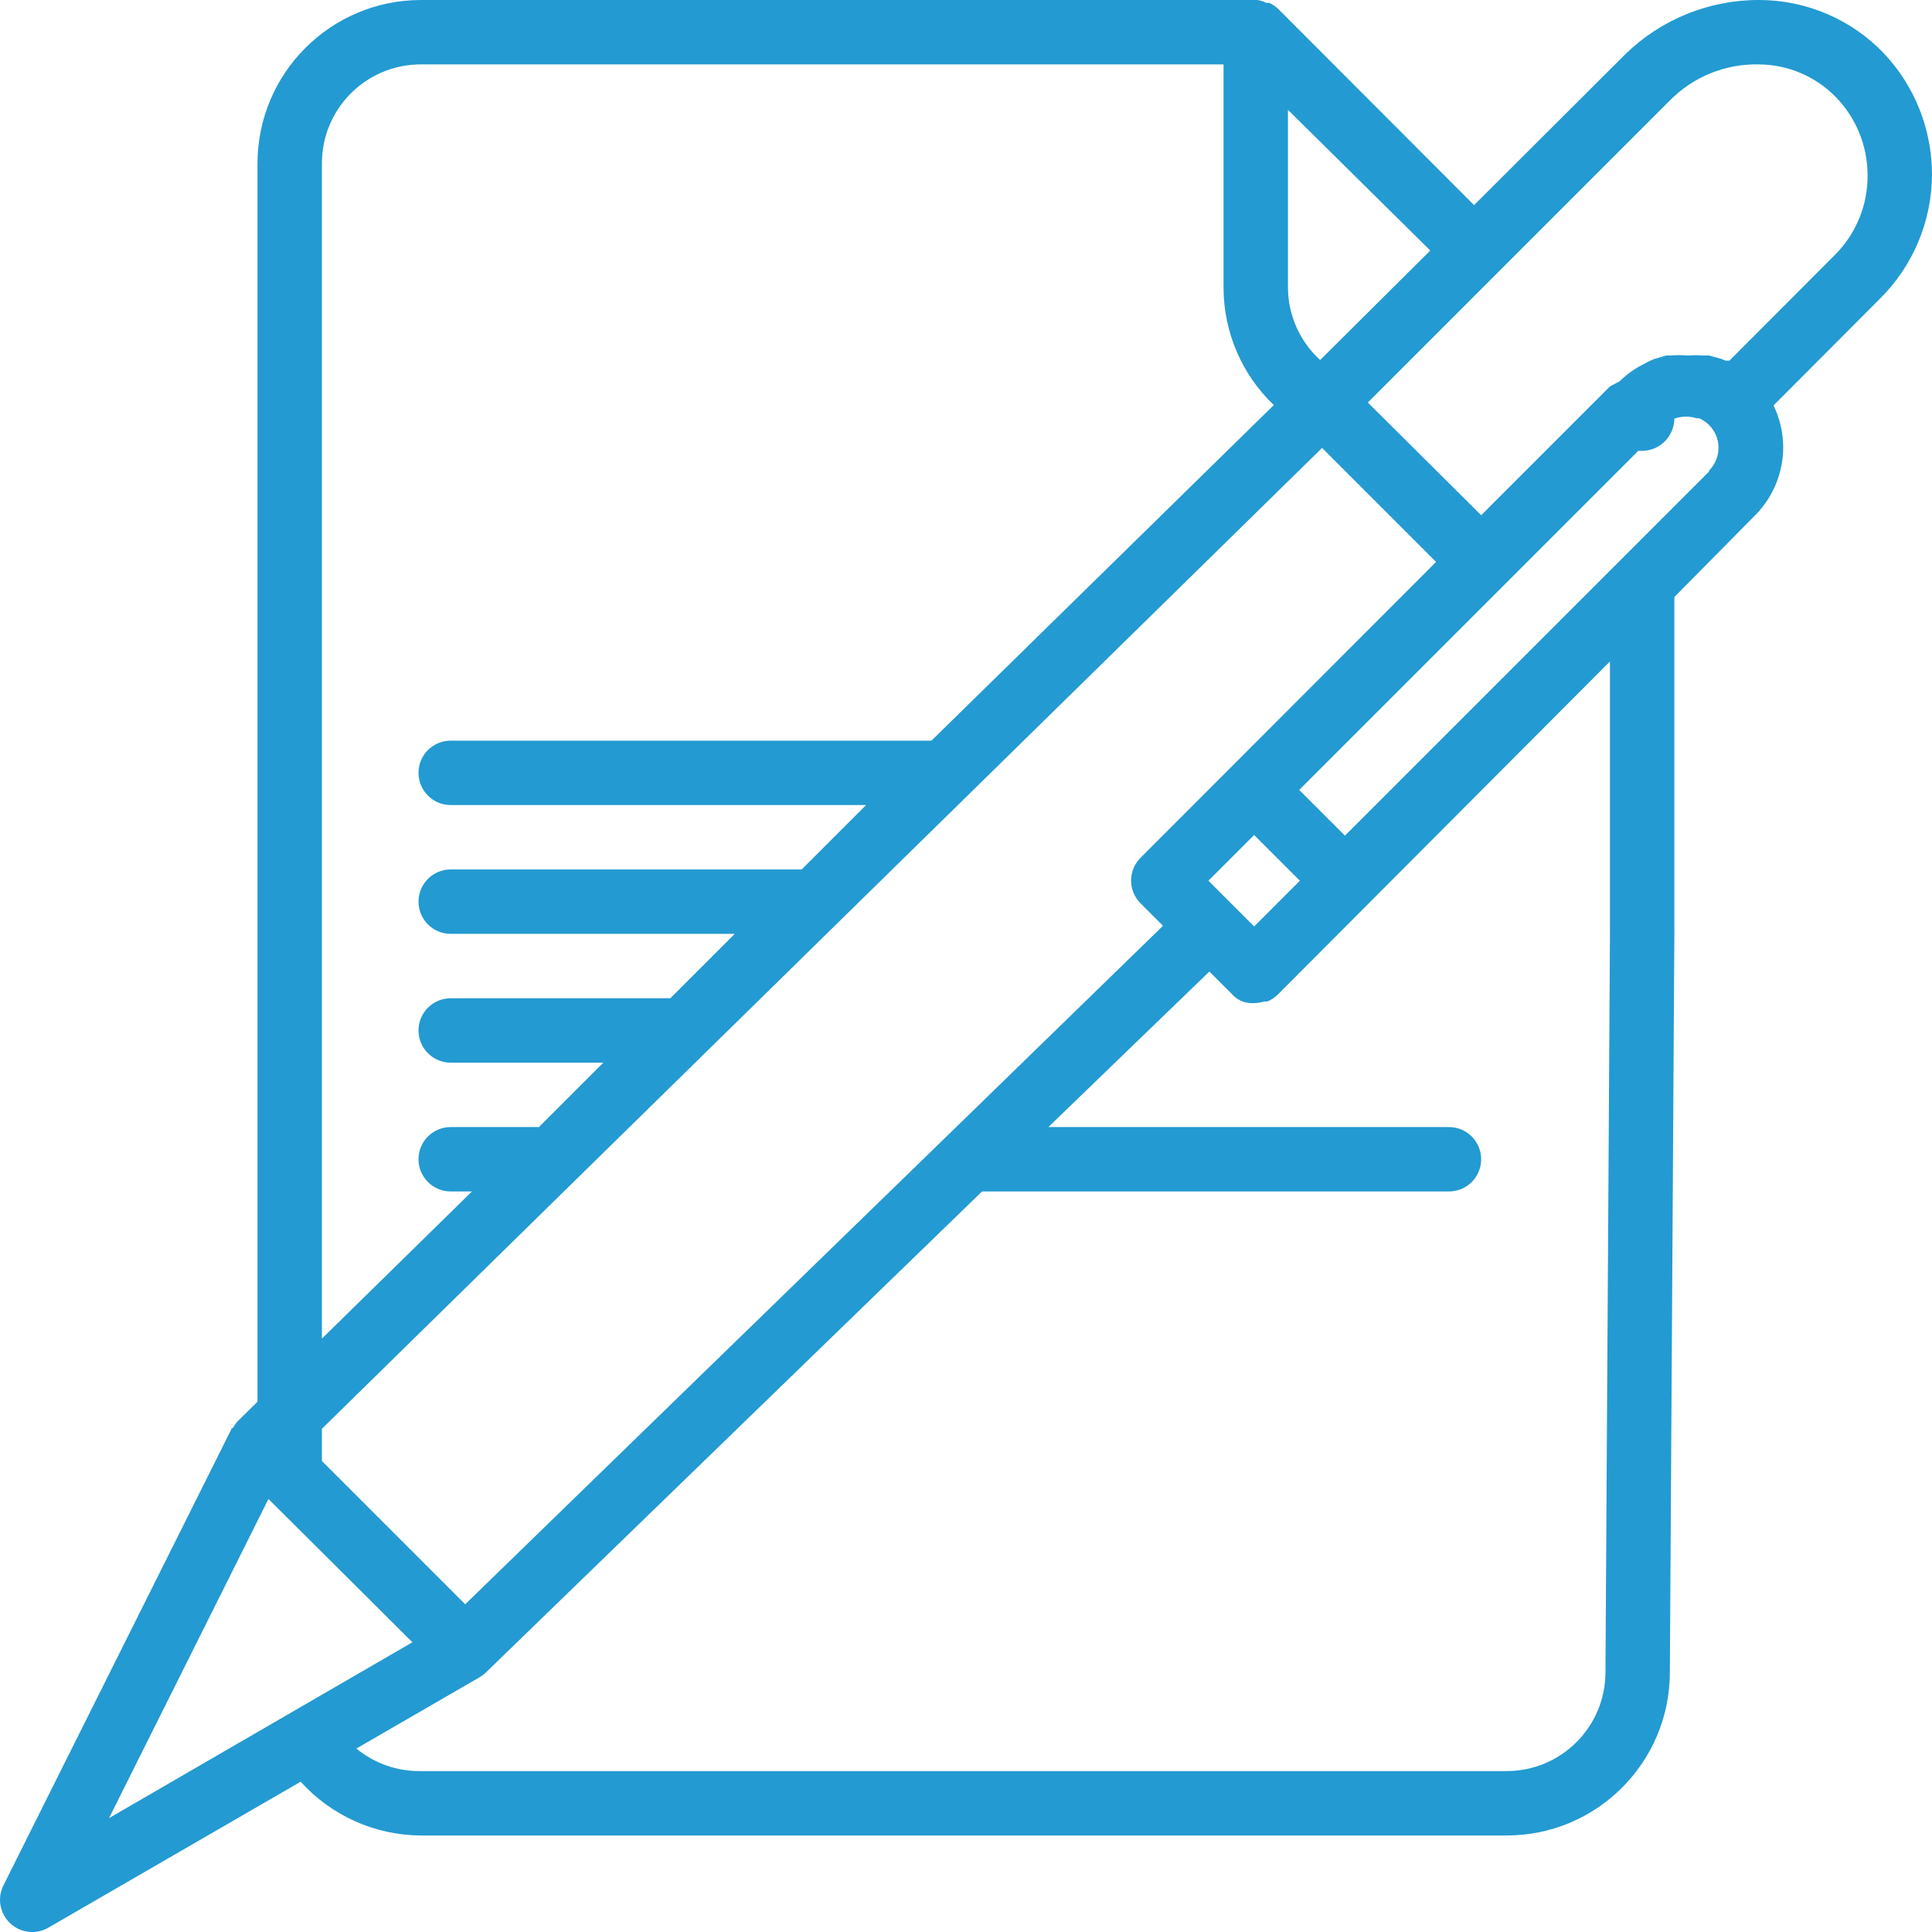 <?xml version="1.0" encoding="iso-8859-1"?>
<!-- Generator: Adobe Illustrator 19.0.0, SVG Export Plug-In . SVG Version: 6.00 Build 0)  -->
<svg version="1.1" id="Capa_1" xmlns="http://www.w3.org/2000/svg" xmlns:xlink="http://www.w3.org/1999/xlink" x="0px" y="0px"
	 viewBox="0 0 511.977 511.977" style="fill:#239ad2;enable-background:new 0 0 511.977 511.977;" xml:space="preserve">
<g>
	<g>
		<path d="M511.971,46.337c0.029-11.996-4.554-23.544-12.8-32.256c-8.588-8.955-20.446-14.037-32.853-14.08
			c-13.325-0.077-26.142,5.105-35.669,14.421l-40.021,39.936L338.829,2.476c-0.717-0.711-1.555-1.289-2.475-1.707h-0.768
			c-0.727-0.365-1.503-0.623-2.304-0.768H111.416C87.575,0.095,68.284,19.423,68.237,43.265v328.192l-5.376,5.291
			c-0.431,0.496-0.803,1.04-1.109,1.621c0,0-0.427,0-0.597,0.683L0.909,499.628c-2.108,4.215-0.399,9.341,3.816,11.449
			c2.581,1.291,5.64,1.189,8.13-0.27l66.816-38.656c8.141,9.005,19.69,14.176,31.829,14.251h287.744
			c23.861,0,43.217-19.318,43.264-43.179l1.195-195.755v-89.259l21.419-21.675c4.771-4.81,7.441-11.316,7.424-18.091
			c-0.023-3.814-0.897-7.575-2.56-11.008l28.16-28.245C506.935,70.51,511.908,58.689,511.971,46.337z M341.304,29.1l37.717,37.291
			l-29.184,29.013c-5.407-4.923-8.503-11.887-8.533-19.2V29.1z M85.304,43.265c0-14.468,11.729-26.197,26.197-26.197h212.736v59.136
			c0.01,11.762,4.818,23.011,13.312,31.147l-90.709,88.917H119.437c-4.713,0-8.533,3.82-8.533,8.533s3.82,8.533,8.533,8.533h110.08
			l-17.067,17.067h-93.013c-4.713,0-8.533,3.82-8.533,8.533s3.82,8.533,8.533,8.533h75.264l-17.067,17.067h-58.197
			c-4.713,0-8.533,3.821-8.533,8.533c0,4.713,3.82,8.533,8.533,8.533h40.448l-17.067,17.067h-23.381
			c-4.713,0-8.533,3.82-8.533,8.533s3.82,8.533,8.533,8.533h5.632l-39.765,38.997V43.265z M85.304,378.625l66.645-65.365
			l198.4-194.56l30.208,30.208l-78.336,78.421c-3.309,3.328-3.309,8.704,0,12.032l5.973,5.973l-57.259,55.723L123.277,425.132
			l-37.973-37.973V378.625z M332.344,221.27l12.117,12.117l-12.117,12.117l-12.117-12.117L332.344,221.27z M28.899,481.793
			l42.24-84.565l38.144,37.973L28.899,481.793z M426.637,247.468l-1.195,195.755c-0.047,14.435-11.762,26.112-26.197,26.112H111.501
			c-6.217,0.097-12.267-2.02-17.067-5.973l32.597-18.859c0.62-0.354,1.194-0.784,1.707-1.28l131.499-127.488h123.733
			c4.713,0,8.533-3.82,8.533-8.533s-3.82-8.533-8.533-8.533H277.816l42.667-41.216l6.144,6.144c1.211,1.329,2.898,2.126,4.693,2.219
			h1.28c0.813-0.028,1.617-0.171,2.389-0.427h0.853c1.055-0.431,2.012-1.07,2.816-1.877l87.979-88.235V247.468z M452.97,124.623
			c-0.045,0.046-0.09,0.091-0.135,0.135l0.085,0.171l-23.808,23.808l-72.704,72.704l-12.117-12.117l54.357-54.357l35.499-35.499
			h1.024c3.445-0.017,6.542-2.104,7.851-5.291c0.437-1.026,0.669-2.128,0.683-3.243c0.903-0.328,1.855-0.501,2.816-0.512h0.768
			c0.784,0.036,1.559,0.179,2.304,0.427h0.683c0.95,0.409,1.817,0.987,2.56,1.707C456.204,115.85,456.265,121.253,452.97,124.623z
			 M494.904,46.422c0.07,7.856-3.002,15.414-8.533,20.992l-28.075,28.16h-0.939l-1.365-0.512l-3.072-0.853h-1.365
			c-1.306-0.1-2.619-0.1-3.925,0h-0.512c-1.476-0.128-2.961-0.128-4.437,0h-1.195l-3.157,0.939l-1.365,0.597l-2.901,1.536
			l-1.195,0.768c-1.313,0.88-2.541,1.88-3.669,2.987l-2.56,1.365l-2.304,2.304l-31.829,31.829l-30.037-29.867L396.6,72.534
			l45.739-45.739c6.212-6.399,14.807-9.923,23.723-9.728c7.634,0.036,14.941,3.106,20.309,8.533
			c5.384,5.468,8.442,12.807,8.533,20.48V46.422z"/>
	</g>
</g>
<g>
</g>
<g>
</g>
<g>
</g>
<g>
</g>
<g>
</g>
<g>
</g>
<g>
</g>
<g>
</g>
<g>
</g>
<g>
</g>
<g>
</g>
<g>
</g>
<g>
</g>
<g>
</g>
<g>
</g>
</svg>

